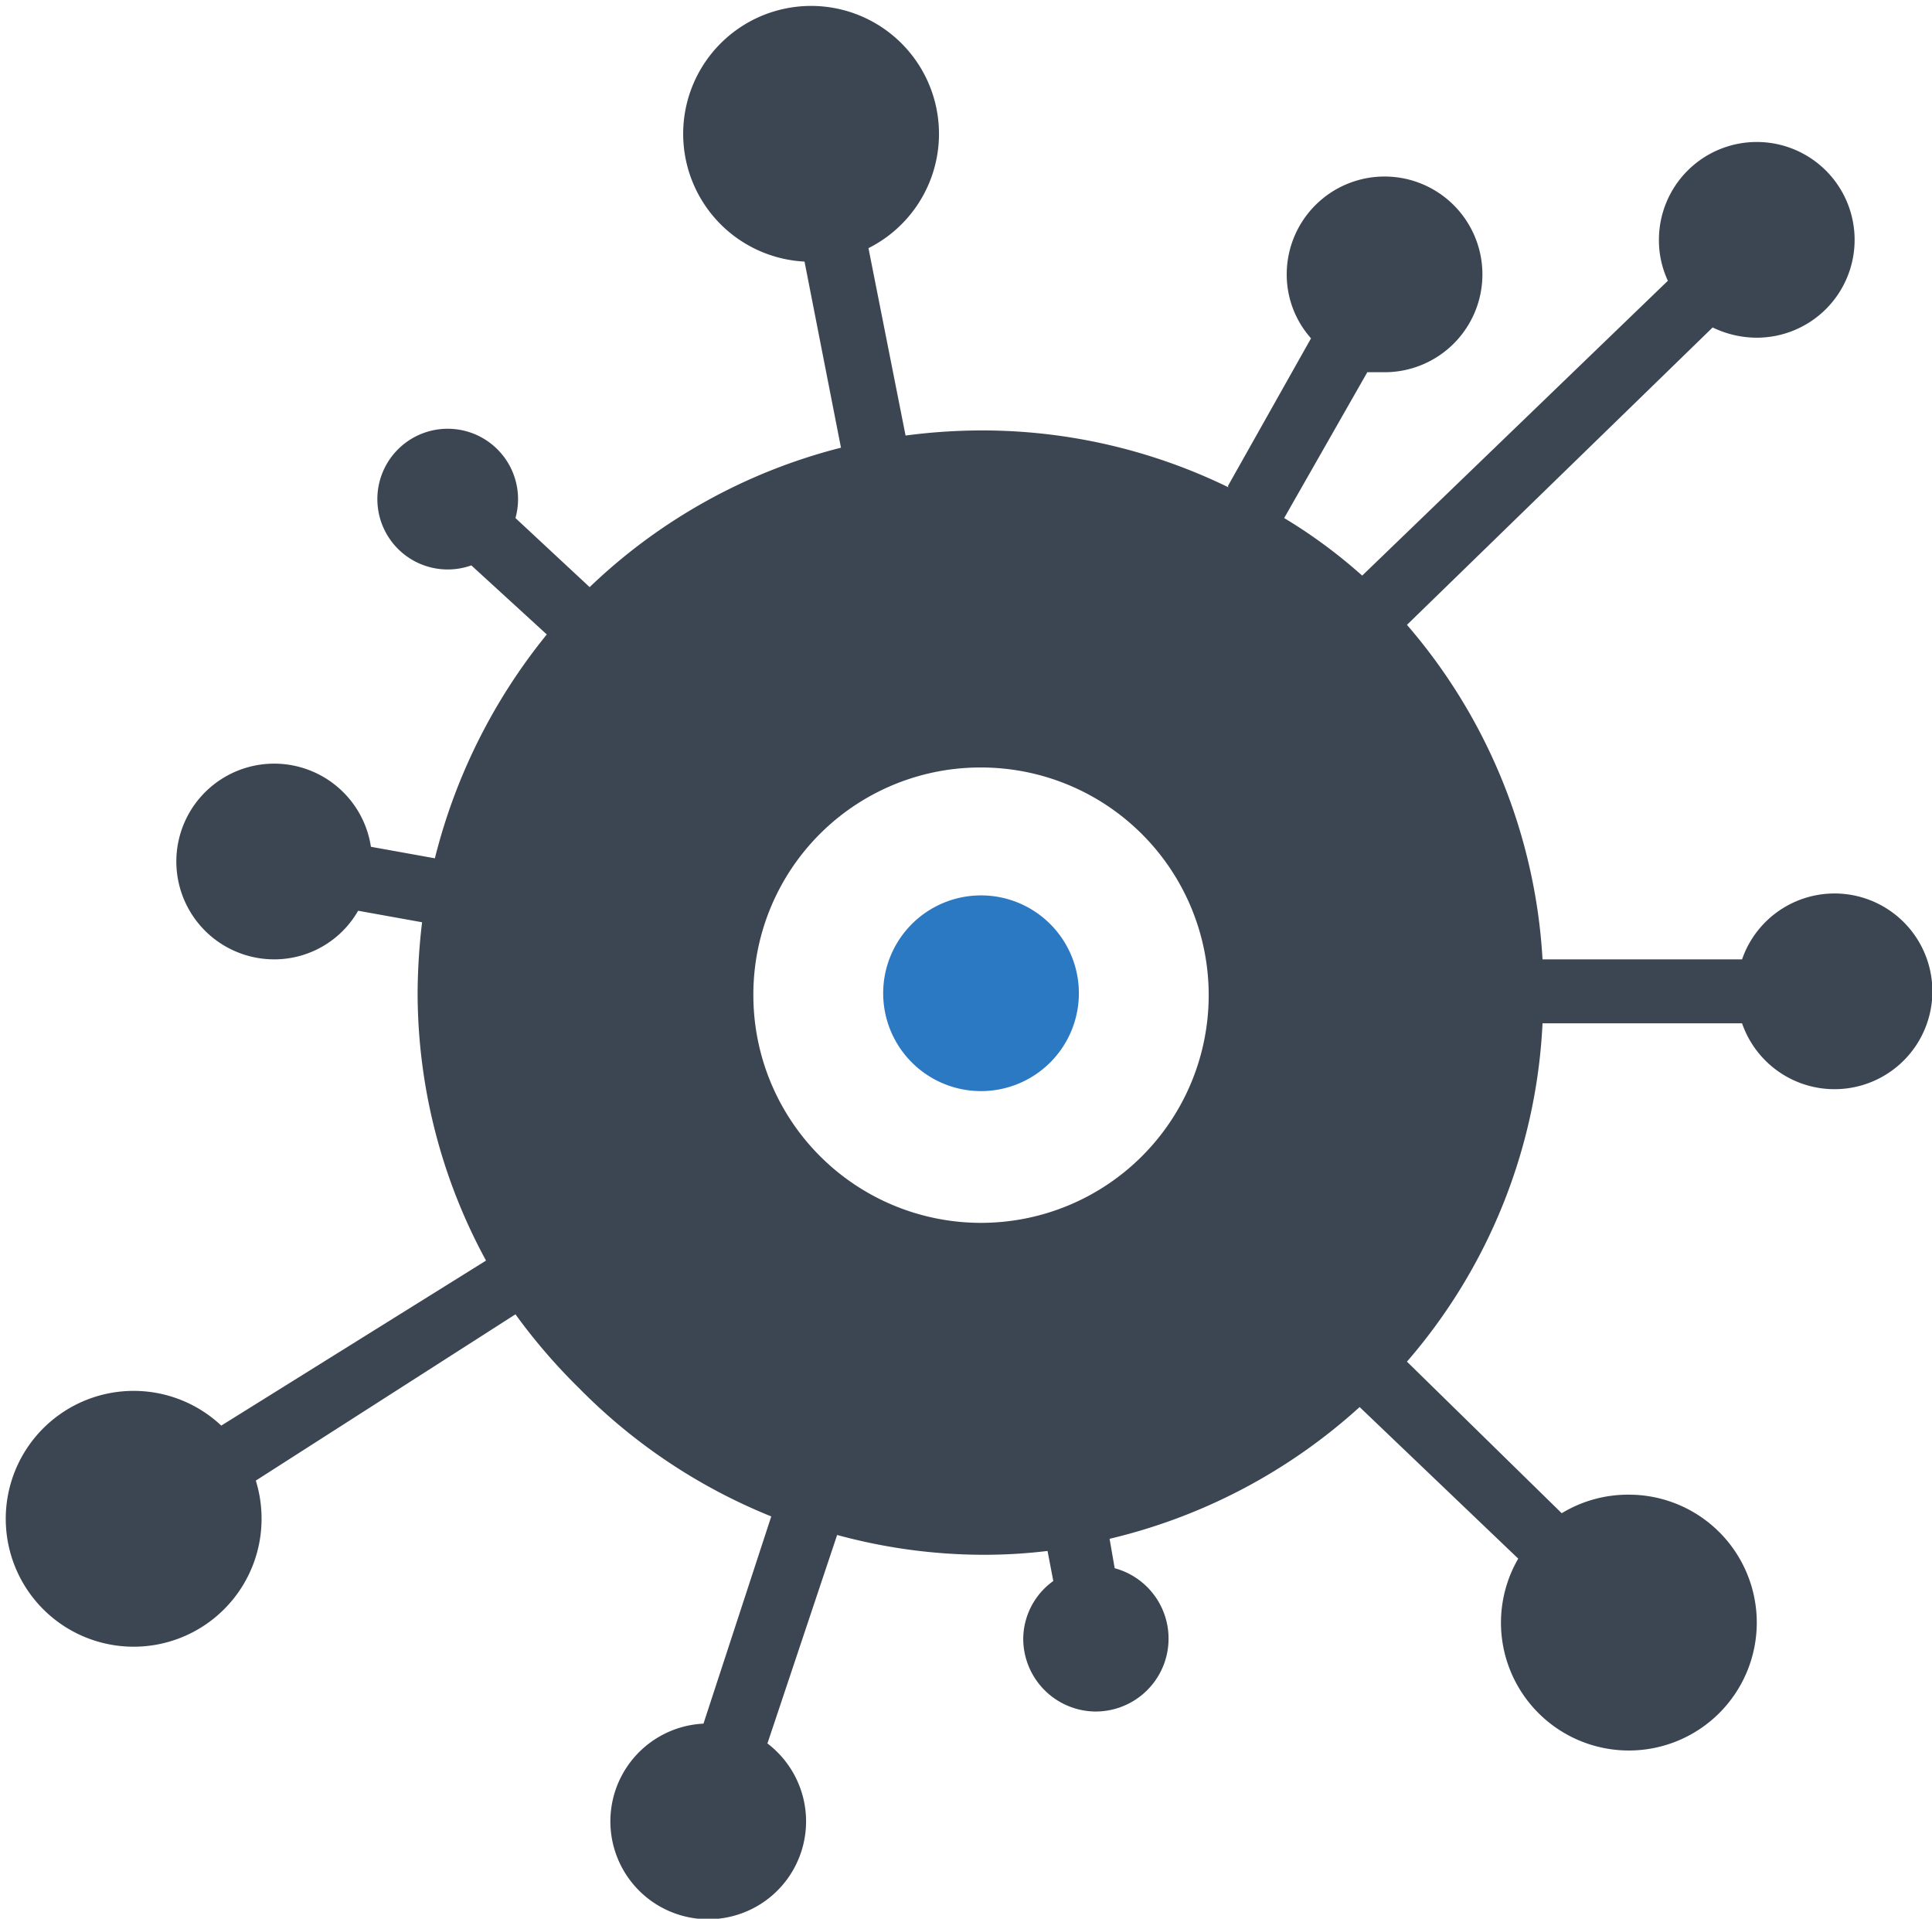 <?xml version="1.0" encoding="UTF-8"?> <svg xmlns="http://www.w3.org/2000/svg" viewBox="0 0 30.21 30"><defs><style>.cls-1{fill:#2b79c2;}.cls-1,.cls-2{fill-rule:evenodd;}.cls-2{fill:#3b4652;}</style></defs><title>Asset 3</title><g id="Layer_2" data-name="Layer 2"><g id="Layer_1-2" data-name="Layer 1"><path class="cls-1" d="M15.34,14a1.53,1.53,0,1,1-1.53,1.53A1.53,1.53,0,0,1,15.34,14Z"></path><path class="cls-2" d="M19.2,7.6l1.3-2.31a1.5,1.5,0,0,1-.38-1,1.53,1.53,0,1,1,1.53,1.53l-.27,0L20.08,8.1A8.07,8.07,0,0,1,21.3,9l4.78-4.61a1.5,1.5,0,0,1-.14-.64,1.53,1.53,0,1,1,1.53,1.53,1.59,1.59,0,0,1-.69-.16L22,9.77A8.76,8.76,0,0,1,24.12,15h3.12a1.53,1.53,0,1,1,0,1H24.12A8.71,8.71,0,0,1,22,21.29l2.42,2.37a2,2,0,0,1,1.05-.29,2,2,0,1,1-2,2,2,2,0,0,1,.27-1L21.26,22a8.84,8.84,0,0,1-3.91,2.06l.08.46a1.14,1.14,0,0,1-.33,2.24A1.14,1.14,0,0,1,16,25.64a1.12,1.12,0,0,1,.47-.92l-.09-.47a8.26,8.26,0,0,1-1,.06A8.73,8.73,0,0,1,13.09,24L12,27.26a1.53,1.53,0,1,1-1-.31l1.06-3.24a8.86,8.86,0,0,1-3-2,9.11,9.11,0,0,1-1-1.16L4,23.15a2,2,0,0,1,.09.61,2,2,0,1,1-.63-1.47L7.6,19.71a8.76,8.76,0,0,1-1.07-4.2,9.81,9.81,0,0,1,.07-1.09l-1-.18A1.51,1.51,0,0,1,4.29,15,1.53,1.53,0,1,1,5.8,13.24l1,.18a9,9,0,0,1,1.75-3.5L7.37,8.84a1.1,1.1,0,1,1,.69-.74L9.22,9.18A8.8,8.8,0,0,1,13.15,7l-.57-2.91a2,2,0,1,1,1-.21l.58,2.93a9.14,9.14,0,0,1,1.19-.08,8.79,8.79,0,0,1,3.86.89ZM15.34,12a3.56,3.56,0,1,1-3.56,3.56A3.55,3.55,0,0,1,15.34,12Z"></path></g></g></svg> 